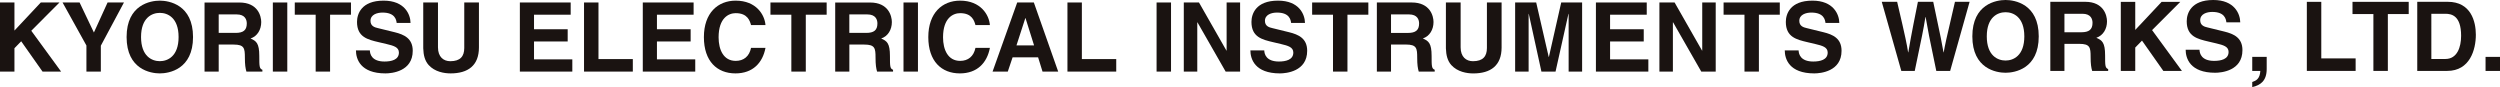 <?xml version="1.0" encoding="UTF-8"?>
<svg id="_レイヤー_2" data-name="レイヤー 2" xmlns="http://www.w3.org/2000/svg" viewBox="0 0 775.26 27.01">
  <defs>
    <style>
      .cls-1, .cls-2 {
        fill: #1a1311;
        stroke-width: 0px;
      }

      .cls-2 {
        fill-rule: evenodd;
      }
    </style>
  </defs>
  <g id="_レイヤー_1-2" data-name="レイヤー 1">
    <g>
      <g>
        <path class="cls-2" d="M589.59,21.99h4.18c2.3-11.04,2.66-12.59,3.31-16.71h.06c.72,4.12,1.1,6.21,3.31,16.71h4.3l6.03-21.43h-4.54c-2.78,11.79-3.13,13.64-3.49,15.67h-.06c-.48-2.78-.69-3.91-3.19-15.67h-4.75c-2.27,11.25-2.59,13.43-2.98,15.67h-.06c-.39-2.45-.65-3.94-3.4-15.67h-4.77l6.06,21.43Z"/>
        <path class="cls-2" d="M611.63,11.28c0,10.06,7.46,11.28,10.3,11.28s10.29-1.22,10.29-11.28-7.46-11.28-10.29-11.28-10.3,1.22-10.3,11.28ZM616.11,11.28c0-6,3.4-7.49,5.82-7.49s5.82,1.49,5.82,7.49-3.4,7.49-5.82,7.49-5.82-1.49-5.82-7.49Z"/>
        <path class="cls-2" d="M635.8,21.99h4.39v-8.39h4.63c3.31,0,3.49,1.13,3.49,4.06,0,2.21.18,3.31.48,4.33h4.96v-.57c-.95-.36-.95-1.13-.95-4.27,0-4-.96-4.66-2.72-5.43,2.12-.72,3.31-2.75,3.31-5.1,0-1.85-1.04-6.06-6.75-6.06h-10.83v21.43ZM640.19,10v-5.73h5.58c2.63,0,3.13,1.67,3.13,2.81,0,2.12-1.13,2.92-3.46,2.92h-5.25Z"/>
        <polygon class="cls-2" points="662.15 14.74 664.24 12.59 670.86 21.99 676.62 21.99 667.37 9.34 676.12 .57 670.33 .57 662.15 9.28 662.15 .57 657.67 .57 657.67 21.99 662.15 21.99 662.15 14.74"/>
        <path class="cls-2" d="M677.78,15.4c0,2.66,1.34,7.16,9.16,7.16,1.88,0,8.45-.57,8.45-7.01,0-3.85-2.69-5.04-5.61-5.76l-5.22-1.28c-.9-.21-2.27-.57-2.27-2.24,0-1.94,2.03-2.57,3.73-2.57,3.91,0,4.27,2.27,4.39,3.22h4.3c-.03-2.63-1.79-6.92-8.36-6.92-6.95,0-8.24,4.21-8.24,6.6,0,4.72,3.34,5.49,6.8,6.3l2.3.54c2.27.54,3.88.99,3.88,2.66,0,2.27-2.36,2.78-4.48,2.78-3.91,0-4.51-2.27-4.54-3.46h-4.3Z"/>
        <path class="cls-2" d="M702.91,17.64h-4.48v4.36h2.51c-.15,2.51-1.37,3.04-2.51,3.43v1.58h.03c2.53-.6,4.45-1.94,4.45-5.61v-3.76Z"/>
        <polygon class="cls-2" points="719.84 .57 715.36 .57 715.36 21.99 730.49 21.99 730.49 18.11 719.84 18.11 719.84 .57"/>
        <polygon class="cls-2" points="740.48 4.36 746.95 4.36 746.95 .57 729.52 .57 729.52 4.36 736 4.36 736 21.99 740.48 21.99 740.48 4.36"/>
        <path class="cls-2" d="M749.6,21.99h9.28c7.07,0,8.89-6.62,8.89-11.22,0-4.06-1.49-10.21-8.71-10.21h-9.46v21.43ZM753.98,4.27h4.3c1.91,0,4.92.51,4.92,6.83,0,3.52-1.22,7.19-4.87,7.19h-4.36V4.27Z"/>
        <rect class="cls-1" x="770.78" y="17.64" width="4.48" height="4.36"/>
      </g>
      <g>
        <rect class="cls-1" x="358.66" y=".77" width="4.48" height="21.43"/>
        <polygon class="cls-2" points="380.38 15.69 380.32 15.69 371.81 .77 367.1 .77 367.1 22.2 371.28 22.2 371.28 6.92 371.33 6.92 380.08 22.2 384.56 22.2 384.56 .77 380.38 .77 380.38 15.69"/>
        <path class="cls-2" d="M387.75,15.6c0,2.66,1.34,7.16,9.16,7.16,1.88,0,8.45-.57,8.45-7.01,0-3.85-2.69-5.04-5.61-5.76l-5.22-1.28c-.9-.21-2.27-.57-2.27-2.24,0-1.94,2.03-2.57,3.73-2.57,3.91,0,4.27,2.27,4.39,3.22h4.3c-.03-2.63-1.79-6.92-8.36-6.92-6.95,0-8.24,4.21-8.24,6.6,0,4.72,3.34,5.49,6.8,6.3l2.3.54c2.27.54,3.88.99,3.88,2.66,0,2.27-2.36,2.78-4.47,2.78-3.91,0-4.51-2.27-4.54-3.46h-4.3Z"/>
        <polygon class="cls-2" points="417.85 4.56 424.33 4.56 424.33 .77 406.9 .77 406.9 4.56 413.37 4.56 413.37 22.2 417.85 22.2 417.85 4.56"/>
        <path class="cls-2" d="M426.97,22.2h4.39v-8.39h4.63c3.31,0,3.49,1.13,3.49,4.06,0,2.21.18,3.31.48,4.33h4.95v-.57c-.96-.36-.96-1.13-.96-4.27,0-4-.96-4.66-2.72-5.43,2.12-.72,3.31-2.75,3.31-5.1,0-1.85-1.04-6.06-6.74-6.06h-10.83v21.43ZM431.36,10.2v-5.73h5.58c2.63,0,3.13,1.67,3.13,2.81,0,2.12-1.13,2.93-3.46,2.93h-5.25Z"/>
        <path class="cls-2" d="M465.67.77h-4.57v14.12c0,2.6-1.25,4.09-4.33,4.09-2.09,0-3.82-1.31-3.82-4.3V.77h-4.57v14.21c.06,2.15.51,3.88,1.67,5.19,1.91,2.12,4.84,2.6,6.8,2.6,5.4,0,8.8-2.42,8.8-8.06V.77Z"/>
        <polygon class="cls-2" points="490.62 .77 484.14 .77 480.32 17.66 480.26 17.66 476.38 .77 469.85 .77 469.85 22.2 474.03 22.2 474.03 4.29 474.08 4.29 478 22.2 482.38 22.2 486.38 4.29 486.44 4.29 486.44 22.2 490.62 22.2 490.62 .77"/>
        <polygon class="cls-2" points="510.66 .77 494.9 .77 494.9 22.2 511.16 22.2 511.16 18.41 499.29 18.41 499.29 12.86 509.73 12.86 509.73 9.07 499.29 9.07 499.29 4.56 510.66 4.56 510.66 .77"/>
        <polygon class="cls-2" points="527.87 15.69 527.81 15.69 519.3 .77 514.59 .77 514.59 22.2 518.77 22.2 518.77 6.92 518.83 6.92 527.57 22.2 532.05 22.2 532.05 .77 527.87 .77 527.87 15.69"/>
        <polygon class="cls-2" points="545.44 4.56 551.92 4.56 551.92 .77 534.49 .77 534.49 4.56 540.97 4.56 540.97 22.2 545.44 22.2 545.44 4.56"/>
        <path class="cls-2" d="M553.46,15.6c0,2.66,1.34,7.16,9.16,7.16,1.88,0,8.45-.57,8.45-7.01,0-3.85-2.68-5.04-5.61-5.76l-5.22-1.28c-.89-.21-2.27-.57-2.27-2.24,0-1.94,2.03-2.57,3.73-2.57,3.91,0,4.27,2.27,4.39,3.22h4.29c-.03-2.63-1.79-6.92-8.35-6.92-6.96,0-8.24,4.21-8.24,6.6,0,4.72,3.34,5.49,6.8,6.3l2.3.54c2.27.54,3.88.99,3.88,2.66,0,2.27-2.36,2.78-4.48,2.78-3.91,0-4.51-2.27-4.54-3.46h-4.3Z"/>
      </g>
      <g>
        <polygon class="cls-2" points="4.48 14.95 6.57 12.8 13.19 22.2 18.95 22.2 9.7 9.54 18.44 .77 12.65 .77 4.48 9.48 4.48 .77 0 .77 0 22.2 4.48 22.2 4.48 14.95"/>
        <polygon class="cls-2" points="31.27 14.17 38.44 .77 33.36 .77 29.12 10.08 24.68 .77 19.4 .77 26.8 14.11 26.8 22.2 31.27 22.2 31.27 14.17"/>
        <path class="cls-2" d="M39.26,11.48c0,10.06,7.46,11.28,10.3,11.28s10.3-1.23,10.3-11.28S52.39.2,49.56.2s-10.3,1.22-10.3,11.28ZM43.74,11.48c0-6,3.4-7.49,5.82-7.49s5.82,1.49,5.82,7.49-3.4,7.49-5.82,7.49-5.82-1.49-5.82-7.49Z"/>
        <path class="cls-2" d="M63.43,22.2h4.39v-8.38h4.63c3.31,0,3.49,1.13,3.49,4.06,0,2.21.18,3.31.48,4.33h4.95v-.57c-.96-.36-.96-1.13-.96-4.27,0-4-.95-4.66-2.71-5.43,2.12-.72,3.31-2.75,3.31-5.1,0-1.85-1.04-6.06-6.75-6.06h-10.83v21.43ZM67.82,10.2v-5.73h5.58c2.63,0,3.13,1.67,3.13,2.81,0,2.12-1.13,2.92-3.46,2.92h-5.25Z"/>
        <rect class="cls-1" x="84.61" y=".77" width="4.48" height="21.43"/>
        <polygon class="cls-2" points="102.36 4.56 108.84 4.56 108.84 .77 91.41 .77 91.41 4.56 97.89 4.56 97.89 22.2 102.36 22.2 102.36 4.56"/>
        <path class="cls-2" d="M110.38,15.6c0,2.66,1.34,7.16,9.16,7.16,1.88,0,8.45-.57,8.45-7.01,0-3.85-2.69-5.04-5.61-5.76l-5.22-1.28c-.89-.21-2.27-.57-2.27-2.24,0-1.94,2.03-2.57,3.73-2.57,3.91,0,4.27,2.27,4.39,3.22h4.3c-.03-2.63-1.79-6.92-8.36-6.92-6.95,0-8.24,4.21-8.24,6.6,0,4.72,3.34,5.49,6.81,6.3l2.3.54c2.27.54,3.88.99,3.88,2.66,0,2.27-2.36,2.78-4.47,2.78-3.91,0-4.51-2.27-4.54-3.46h-4.3Z"/>
        <path class="cls-2" d="M148.54.77h-4.57v14.12c0,2.6-1.25,4.09-4.33,4.09-2.09,0-3.82-1.31-3.82-4.3V.77h-4.57v14.2c.06,2.15.51,3.88,1.67,5.19,1.91,2.12,4.83,2.6,6.8,2.6,5.4,0,8.8-2.42,8.8-8.06V.77Z"/>
        <polygon class="cls-2" points="176.97 .77 161.21 .77 161.21 22.2 177.48 22.2 177.48 18.41 165.6 18.41 165.6 12.86 176.04 12.86 176.04 9.07 165.6 9.07 165.6 4.56 176.97 4.56 176.97 .77"/>
        <polygon class="cls-2" points="185.59 .77 181.11 .77 181.11 22.2 196.24 22.2 196.24 18.32 185.59 18.32 185.59 .77"/>
        <polygon class="cls-2" points="215.09 .77 199.33 .77 199.33 22.2 215.6 22.2 215.6 18.41 203.72 18.41 203.72 12.86 214.17 12.86 214.17 9.07 203.72 9.07 203.72 4.56 215.09 4.56 215.09 .77"/>
        <path class="cls-2" d="M237.38,7.78c-.24-3.16-2.83-7.58-9.25-7.58-5.52,0-9.85,3.82-9.85,11.31s4.09,11.25,9.79,11.25c5.37,0,8.42-3.26,9.31-7.91h-4.48c-.54,2.63-2.27,4.03-4.75,4.03-3.79,0-5.31-3.46-5.31-7.31,0-6.06,3.16-7.49,5.31-7.49,3.7,0,4.39,2.42,4.75,3.7h4.48Z"/>
        <polygon class="cls-2" points="249.88 4.56 256.35 4.56 256.35 .77 238.92 .77 238.92 4.56 245.4 4.56 245.4 22.2 249.88 22.2 249.88 4.56"/>
        <path class="cls-2" d="M259,22.2h4.39v-8.38h4.63c3.31,0,3.49,1.13,3.49,4.06,0,2.21.18,3.31.48,4.33h4.95v-.57c-.96-.36-.96-1.13-.96-4.27,0-4-.96-4.66-2.72-5.43,2.12-.72,3.31-2.75,3.31-5.1,0-1.85-1.04-6.06-6.74-6.06h-10.83v21.43ZM263.38,10.2v-5.73h5.58c2.63,0,3.13,1.67,3.13,2.81,0,2.12-1.13,2.92-3.46,2.92h-5.25Z"/>
        <rect class="cls-1" x="280.18" y=".77" width="4.48" height="21.43"/>
        <path class="cls-2" d="M306.97,7.78c-.24-3.16-2.84-7.58-9.25-7.58-5.52,0-9.85,3.82-9.85,11.31s4.09,11.25,9.79,11.25c5.37,0,8.42-3.26,9.31-7.91h-4.48c-.54,2.63-2.27,4.03-4.74,4.03-3.79,0-5.31-3.46-5.31-7.31,0-6.06,3.16-7.49,5.31-7.49,3.7,0,4.39,2.42,4.74,3.7h4.48Z"/>
        <path class="cls-2" d="M314.01,17.78h7.91l1.37,4.42h4.86l-7.55-21.43h-5.16l-7.64,21.43h4.72l1.49-4.42ZM317.95,5.6h.06l2.66,8.48h-5.46l2.75-8.48Z"/>
        <polygon class="cls-2" points="335.49 .77 331.02 .77 331.02 22.2 346.15 22.2 346.15 18.32 335.49 18.32 335.49 .77"/>
      </g>
    </g>
  </g>
</svg>